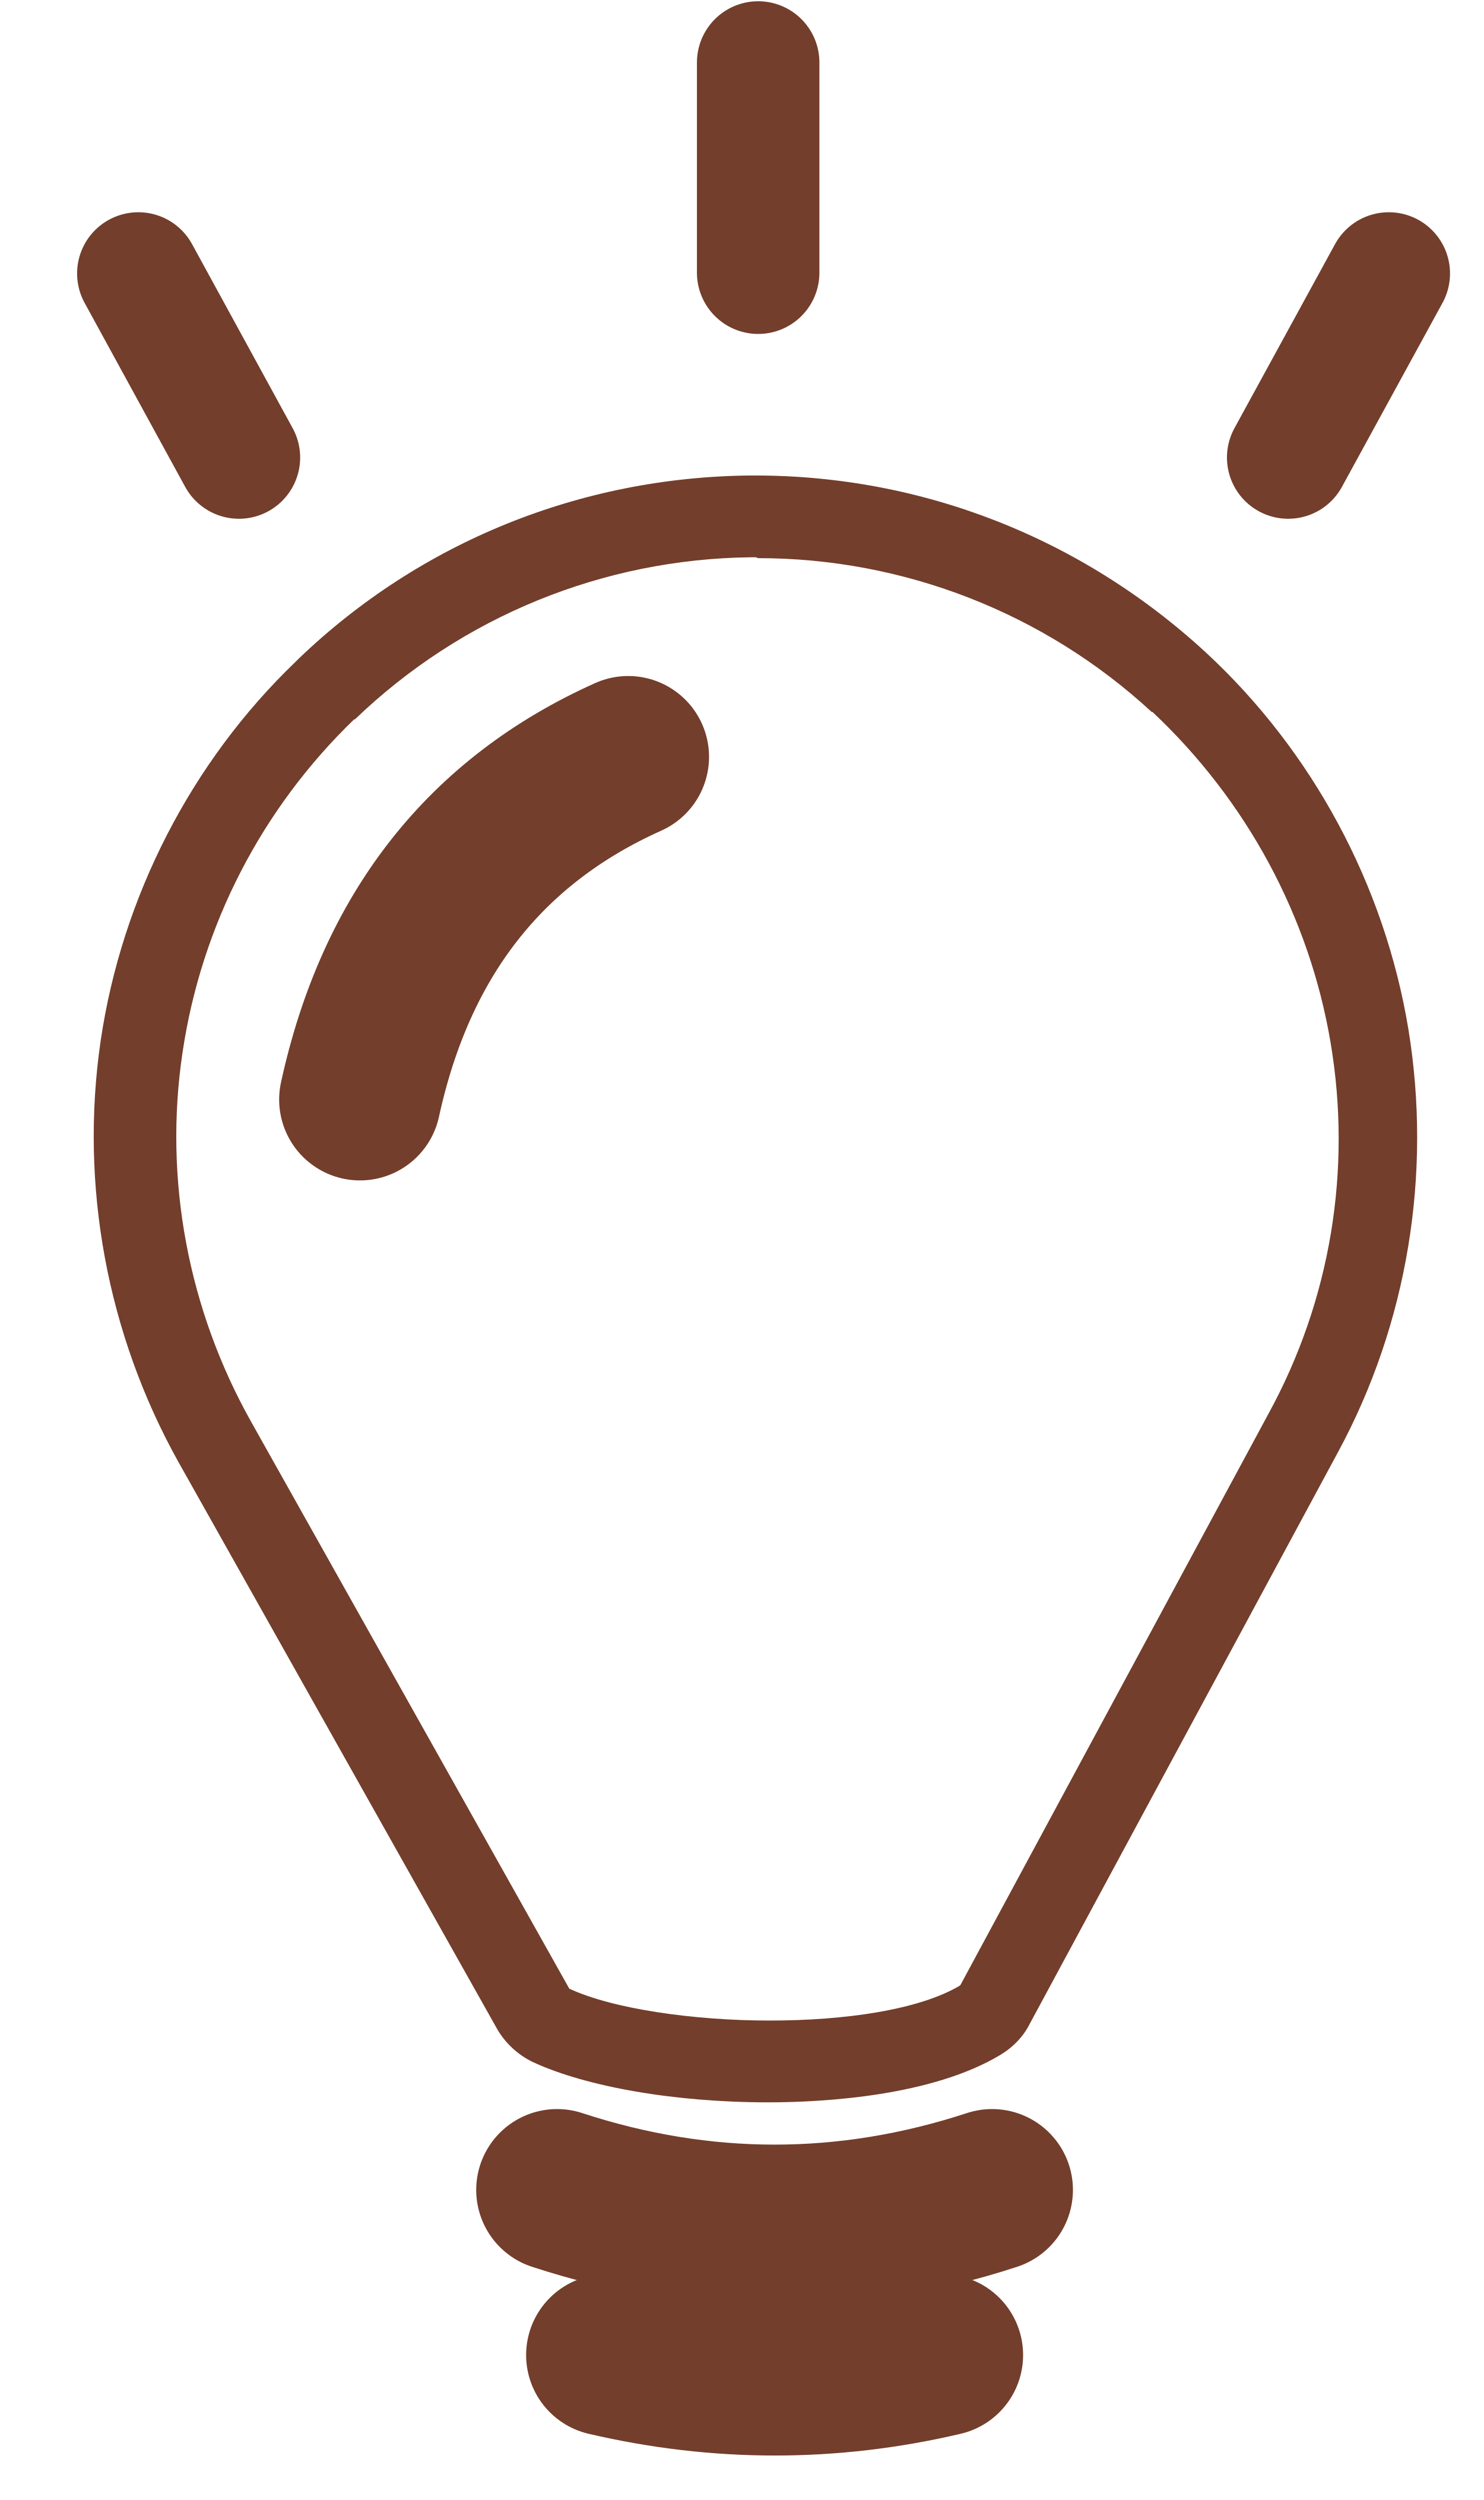 <svg width="19" height="32" viewBox="0 0 19 32" fill="none" xmlns="http://www.w3.org/2000/svg">
<path d="M9.707 7.145C11.571 7.145 13.372 7.846 14.744 9.113H14.754C15.958 10.244 16.765 11.731 17.037 13.354C17.309 14.977 17.037 16.642 16.241 18.097L12.294 25.416C11.77 25.73 10.817 25.866 9.854 25.866C8.891 25.866 7.854 25.72 7.289 25.458L3.216 18.202C2.41 16.767 2.095 15.102 2.336 13.48C2.577 11.846 3.352 10.349 4.535 9.208H4.545C5.917 7.888 7.729 7.155 9.613 7.134H9.676M9.676 6.087H9.603C7.435 6.108 5.383 6.936 3.823 8.433L3.781 8.475C2.451 9.752 1.561 11.48 1.289 13.322C1.017 15.176 1.373 17.081 2.284 18.715L6.357 25.96C6.462 26.149 6.629 26.306 6.828 26.4C7.509 26.714 8.639 26.913 9.833 26.913C10.566 26.913 11.938 26.829 12.807 26.306C12.964 26.212 13.1 26.076 13.184 25.908L17.131 18.589C18.021 16.945 18.335 15.029 18.032 13.176C17.728 11.333 16.806 9.616 15.435 8.349C13.843 6.883 11.802 6.087 9.666 6.087H9.676Z" fill="#733E2B"/>
<path d="M7.132 28.034C8.985 28.641 10.849 28.641 12.702 28.034" stroke="#733E2B" stroke-width="2.07" stroke-linecap="round" stroke-linejoin="round"/>
<path d="M7.771 30.148C9.205 30.483 10.64 30.483 12.064 30.148" stroke="#733E2B" stroke-width="2.07" stroke-linecap="round" stroke-linejoin="round"/>
<path d="M1.771 3.501L3.059 5.857" stroke="#733E2B" stroke-width="1.568" stroke-linecap="round" stroke-linejoin="round"/>
<path d="M17.781 3.501L16.493 5.857" stroke="#733E2B" stroke-width="1.568" stroke-linecap="round" stroke-linejoin="round"/>
<path d="M9.707 0.8V3.491" stroke="#733E2B" stroke-width="1.568" stroke-linecap="round" stroke-linejoin="round"/>
<path d="M8.043 9.689C6.221 10.506 5.07 11.961 4.609 14.076" stroke="#733E2B" stroke-width="2.07" stroke-linecap="round" stroke-linejoin="round"/>
</svg>
